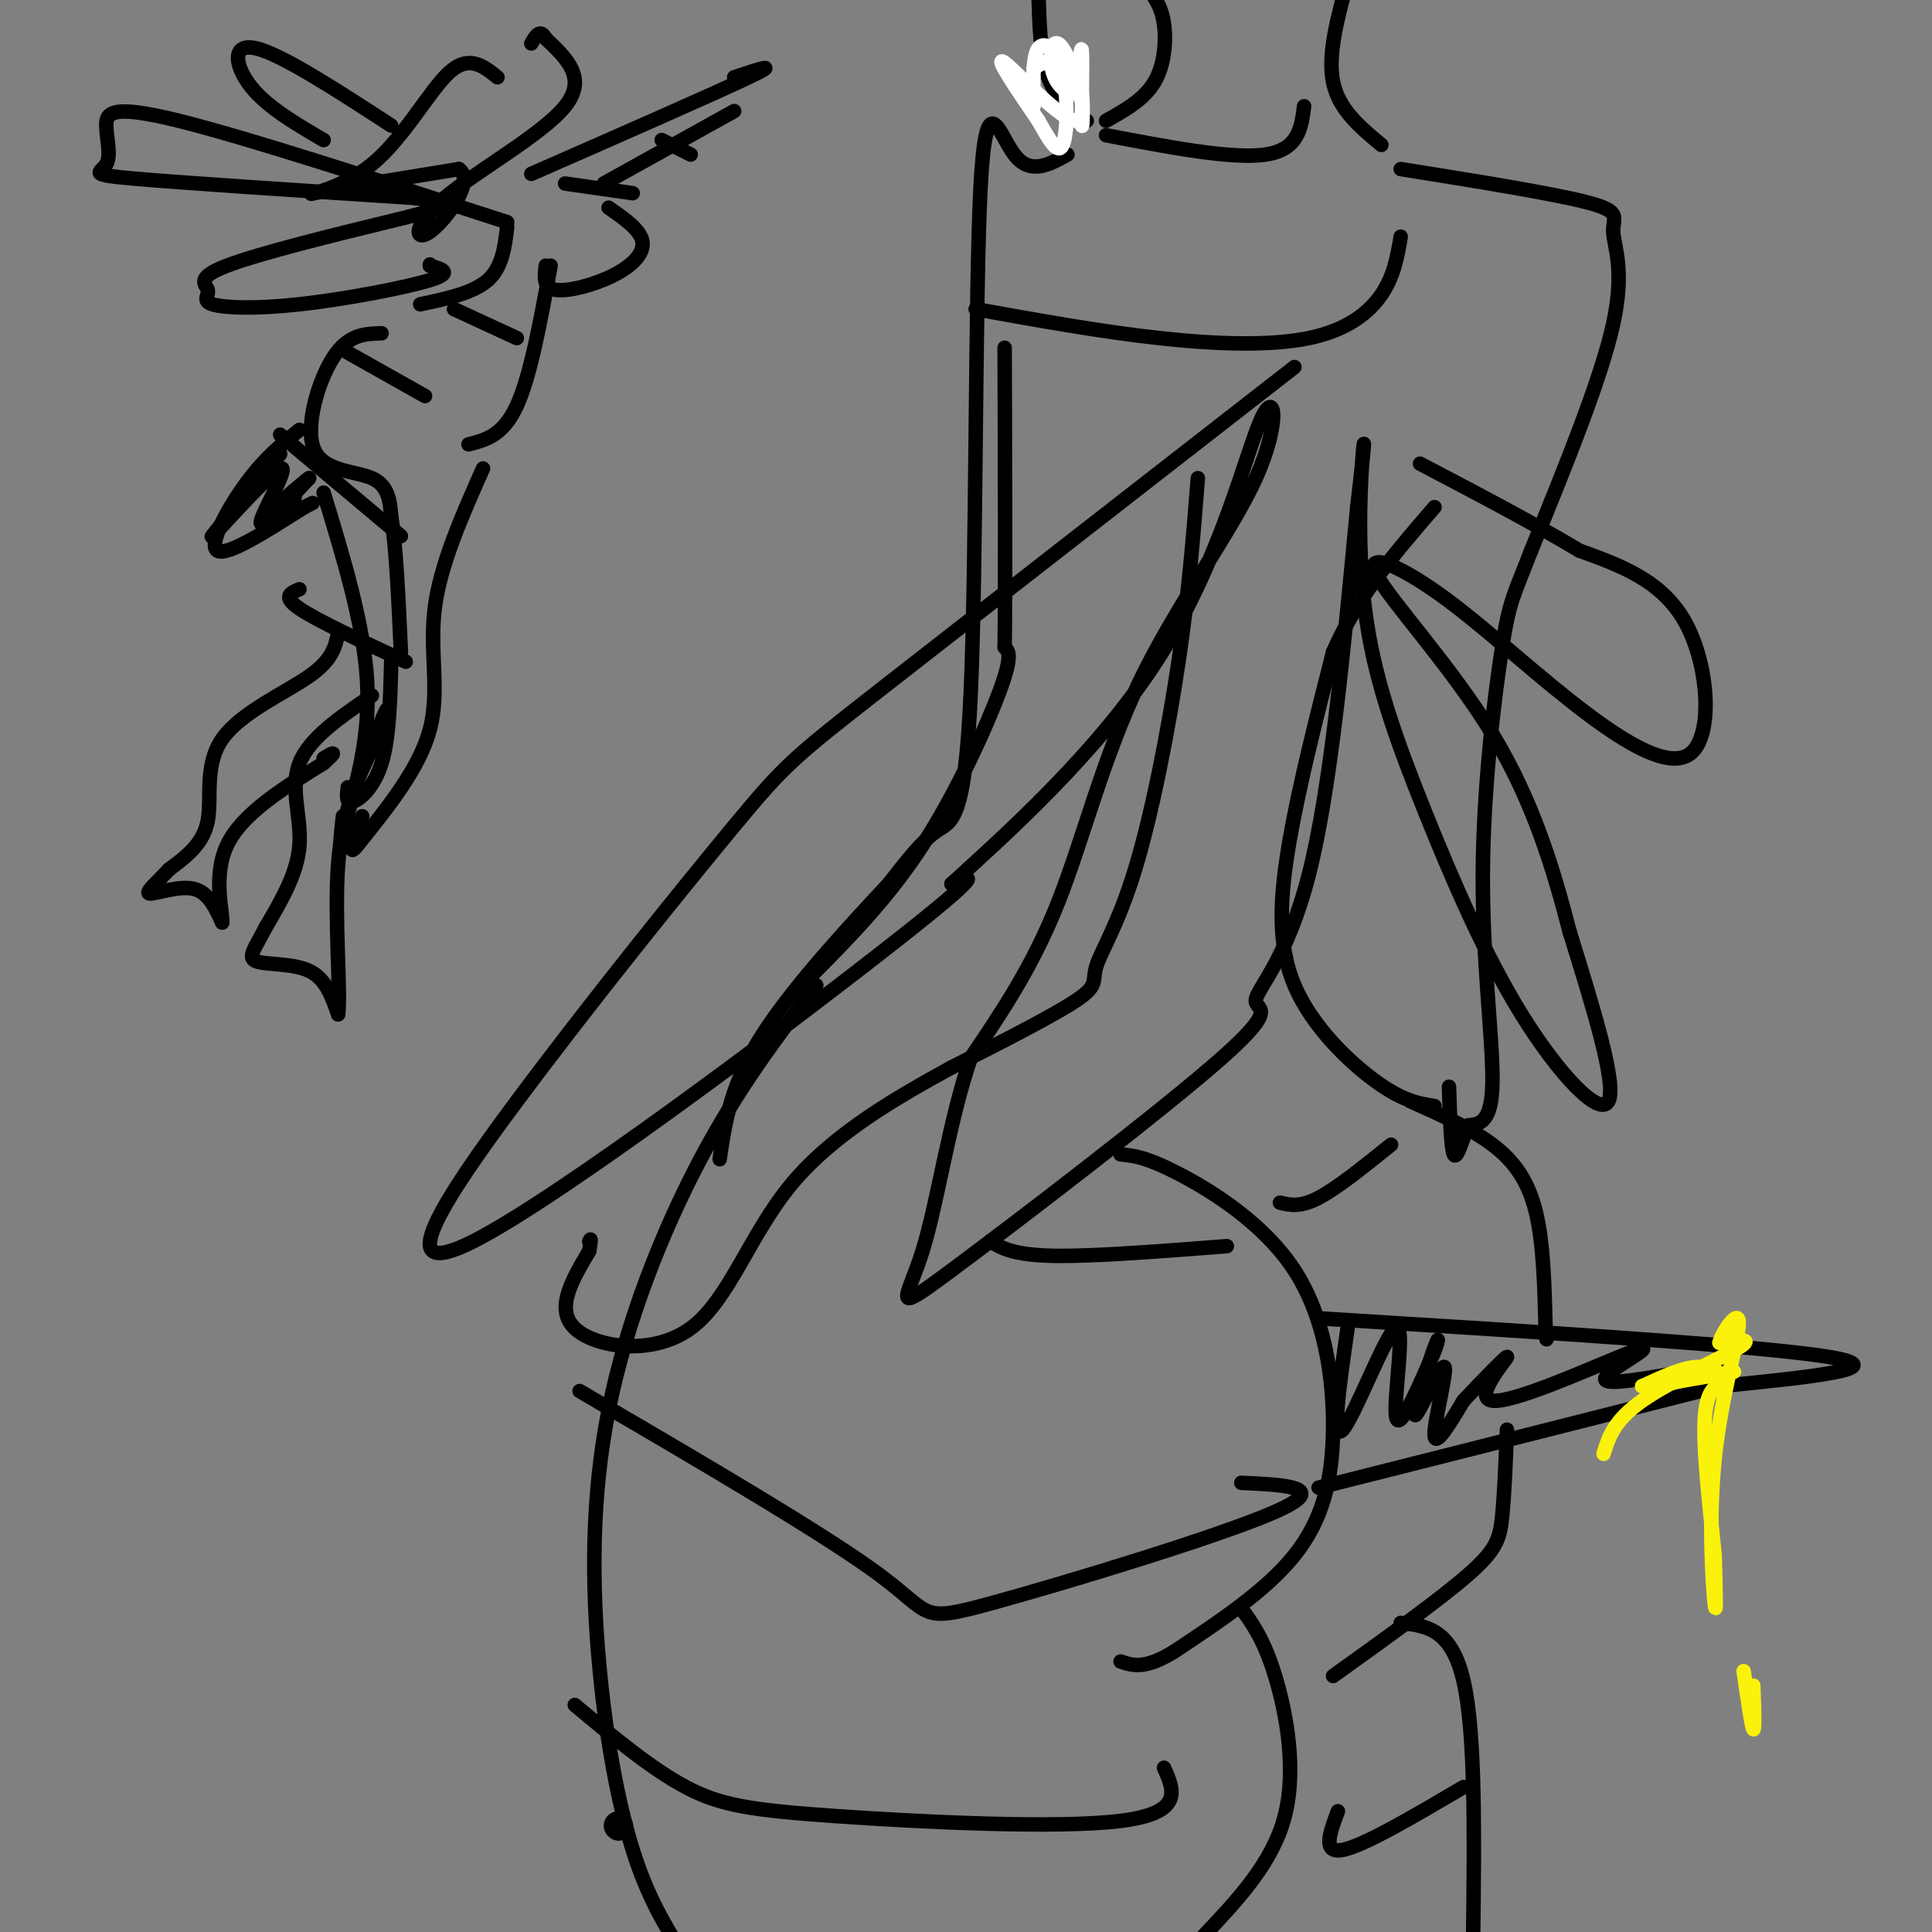 <svg viewBox='0 0 400 400' version='1.1' xmlns='http://www.w3.org/2000/svg' xmlns:xlink='http://www.w3.org/1999/xlink'><rect x="0" y="0" width="400" height="400" fill="#808080" stroke="none"/><g fill='none' stroke='#000000' stroke-width='6' stroke-linecap='round' stroke-linejoin='round'><path d='M128,378c0.000,0.000 0.100,0.100 0.1,0.1'/></g>
<g fill='none' stroke='#000000' stroke-width='3' stroke-linecap='round' stroke-linejoin='round'><path d='M169,204c-8.093,10.625 -16.185,21.250 -24,36c-7.815,14.750 -15.352,33.624 -19,52c-3.648,18.376 -3.405,36.255 -2,52c1.405,15.745 3.973,29.356 7,39c3.027,9.644 6.514,15.322 10,21'/><path d='M232,239c2.620,0.250 5.241,0.501 12,4c6.759,3.499 17.657,10.247 24,20c6.343,9.753 8.131,22.510 8,33c-0.131,10.490 -2.180,18.711 -8,26c-5.820,7.289 -15.410,13.644 -25,20'/><path d='M243,342c-6.000,3.667 -8.500,2.833 -11,2'/><path d='M274,273c45.667,2.833 91.333,5.667 105,8c13.667,2.333 -4.667,4.167 -23,6'/><path d='M356,287c-17.667,4.500 -50.333,12.750 -83,21'/><path d='M292,228c6.222,2.778 12.444,5.556 17,9c4.556,3.444 7.444,7.556 9,14c1.556,6.444 1.778,15.222 2,24'/><path d='M320,275c0.333,4.000 0.167,2.000 0,0'/><path d='M312,296c-0.267,6.733 -0.533,13.467 -1,18c-0.467,4.533 -1.133,6.867 -7,12c-5.867,5.133 -16.933,13.067 -28,21'/><path d='M257,333c2.356,3.244 4.711,6.489 7,14c2.289,7.511 4.511,19.289 2,29c-2.511,9.711 -9.756,17.356 -17,25'/><path d='M290,336c5.250,0.583 10.500,1.167 13,12c2.500,10.833 2.250,31.917 2,53'/><path d='M168,202c7.956,-8.044 15.911,-16.089 23,-27c7.089,-10.911 13.311,-24.689 16,-32c2.689,-7.311 1.844,-8.156 1,-9'/><path d='M208,134c0.167,-11.833 0.083,-36.917 0,-62'/><path d='M297,229c-3.232,-0.512 -6.464,-1.024 -12,-5c-5.536,-3.976 -13.375,-11.417 -17,-20c-3.625,-8.583 -3.036,-18.310 -1,-30c2.036,-11.690 5.518,-25.345 9,-39'/><path d='M276,135c5.000,-11.500 13.000,-20.750 21,-30'/><path d='M221,32c-3.877,2.145 -7.754,4.290 -11,0c-3.246,-4.290 -5.860,-15.016 -7,7c-1.140,22.016 -0.807,76.774 -2,104c-1.193,27.226 -3.912,26.922 -7,29c-3.088,2.078 -6.544,6.539 -10,11'/><path d='M184,183c-6.933,7.444 -19.267,20.556 -26,31c-6.733,10.444 -7.867,18.222 -9,26'/><path d='M248,99c-0.923,11.764 -1.847,23.528 -4,38c-2.153,14.472 -5.536,31.652 -9,43c-3.464,11.348 -7.010,16.863 -8,20c-0.990,3.137 0.574,3.896 -4,7c-4.574,3.104 -15.287,8.552 -26,14'/><path d='M197,221c-10.616,5.834 -24.155,13.419 -33,24c-8.845,10.581 -12.997,24.156 -21,30c-8.003,5.844 -19.858,3.955 -24,0c-4.142,-3.955 -0.571,-9.978 3,-16'/><path d='M122,259c0.500,-3.000 0.250,-2.500 0,-2'/><path d='M290,35c16.018,2.565 32.036,5.131 39,7c6.964,1.869 4.875,3.042 5,6c0.125,2.958 2.464,7.702 0,19c-2.464,11.298 -9.732,29.149 -17,47'/><path d='M317,114c-3.699,9.609 -4.445,10.132 -6,20c-1.555,9.868 -3.919,29.080 -4,47c-0.081,17.920 2.120,34.549 2,43c-0.120,8.451 -2.560,8.726 -5,9'/><path d='M304,233c-1.400,3.356 -2.400,7.244 -3,6c-0.600,-1.244 -0.800,-7.622 -1,-14'/><path d='M225,25c-3.167,-2.250 -6.333,-4.500 -8,-9c-1.667,-4.500 -1.833,-11.250 -2,-18'/><path d='M229,25c3.933,-2.200 7.867,-4.400 10,-8c2.133,-3.600 2.467,-8.600 2,-12c-0.467,-3.400 -1.733,-5.200 -3,-7'/><path d='M286,30c-4.417,-3.667 -8.833,-7.333 -10,-13c-1.167,-5.667 0.917,-13.333 3,-21'/><path d='M268,76c-34.065,26.516 -68.129,53.032 -86,67c-17.871,13.968 -19.548,15.389 -30,28c-10.452,12.611 -29.678,36.411 -45,57c-15.322,20.589 -26.741,37.966 -9,29c17.741,-8.966 64.640,-44.276 86,-61c21.360,-16.724 17.180,-14.862 13,-13'/><path d='M197,183c10.549,-9.625 30.421,-27.187 43,-47c12.579,-19.813 17.865,-41.875 21,-49c3.135,-7.125 4.119,0.688 -1,12c-5.119,11.312 -16.340,26.122 -24,42c-7.660,15.878 -11.760,32.822 -17,46c-5.240,13.178 -11.620,22.589 -18,32'/><path d='M201,219c-4.523,13.092 -6.832,29.822 -10,40c-3.168,10.178 -7.197,13.805 6,4c13.197,-9.805 43.620,-33.040 56,-44c12.380,-10.960 6.718,-9.643 7,-12c0.282,-2.357 6.509,-8.388 11,-26c4.491,-17.612 7.245,-46.806 10,-76'/><path d='M281,105c1.843,-15.318 1.452,-15.615 1,-9c-0.452,6.615 -0.964,20.140 1,33c1.964,12.860 6.403,25.055 12,39c5.597,13.945 12.353,29.639 20,42c7.647,12.361 16.185,21.389 18,18c1.815,-3.389 -3.092,-19.194 -8,-35'/><path d='M325,193c-3.283,-12.709 -7.491,-26.981 -16,-41c-8.509,-14.019 -21.319,-27.786 -24,-33c-2.681,-5.214 4.768,-1.875 13,4c8.232,5.875 17.248,14.286 27,22c9.752,7.714 20.241,14.731 25,11c4.759,-3.731 3.788,-18.209 -1,-27c-4.788,-8.791 -13.394,-11.896 -22,-15'/><path d='M327,114c-9.167,-5.500 -21.083,-11.750 -33,-18'/><path d='M119,353c7.917,6.601 15.833,13.202 23,17c7.167,3.798 13.583,4.792 31,6c17.417,1.208 45.833,2.631 59,1c13.167,-1.631 11.083,-6.315 9,-11'/><path d='M120,288c25.399,14.851 50.798,29.702 62,38c11.202,8.298 8.208,10.042 23,6c14.792,-4.042 47.369,-13.869 59,-19c11.631,-5.131 2.315,-5.565 -7,-6'/><path d='M205,257c2.417,1.417 4.833,2.833 13,3c8.167,0.167 22.083,-0.917 36,-2'/><path d='M265,249c2.083,0.500 4.167,1.000 8,-1c3.833,-2.000 9.417,-6.500 15,-11'/><path d='M277,375c-1.667,4.417 -3.333,8.833 1,8c4.333,-0.833 14.667,-6.917 25,-13'/><path d='M202,64c12.976,2.339 25.952,4.679 38,6c12.048,1.321 23.167,1.625 31,0c7.833,-1.625 12.381,-5.179 15,-9c2.619,-3.821 3.310,-7.911 4,-12'/><path d='M229,28c13.083,2.500 26.167,5.000 33,4c6.833,-1.000 7.417,-5.500 8,-10'/><path d='M279,275c-1.708,11.851 -3.417,23.702 -1,21c2.417,-2.702 8.958,-19.958 11,-21c2.042,-1.042 -0.417,14.131 0,18c0.417,3.869 3.708,-3.565 7,-11'/><path d='M296,282c1.663,-3.459 2.321,-6.606 1,-3c-1.321,3.606 -4.622,13.967 -4,14c0.622,0.033 5.168,-10.260 6,-10c0.832,0.260 -2.048,11.074 -2,14c0.048,2.926 3.024,-2.037 6,-7'/><path d='M303,290c3.548,-3.808 9.418,-9.826 9,-9c-0.418,0.826 -7.123,8.498 -3,9c4.123,0.502 19.074,-6.164 26,-9c6.926,-2.836 5.826,-1.840 3,0c-2.826,1.840 -7.379,4.526 -5,5c2.379,0.474 11.689,-1.263 21,-3'/><path d='M354,283c4.111,0.022 3.889,1.578 4,1c0.111,-0.578 0.556,-3.289 1,-6'/><path d='M79,69c-3.440,0.095 -6.881,0.190 -10,5c-3.119,4.810 -5.917,14.333 -4,19c1.917,4.667 8.548,4.476 12,6c3.452,1.524 3.726,4.762 4,8'/><path d='M81,107c1.000,6.000 1.500,17.000 2,28'/><path d='M100,97c-4.444,10.000 -8.889,20.000 -10,29c-1.111,9.000 1.111,17.000 -1,25c-2.111,8.000 -8.556,16.000 -15,24'/><path d='M74,175c-2.333,3.000 -0.667,-1.500 1,-6'/><path d='M81,137c-0.200,7.911 -0.400,15.822 -2,21c-1.600,5.178 -4.600,7.622 -6,8c-1.400,0.378 -1.200,-1.311 -1,-3'/><path d='M67,102c4.167,13.667 8.333,27.333 9,39c0.667,11.667 -2.167,21.333 -5,31'/><path d='M71,172c-0.833,4.667 -0.417,0.833 0,-3'/><path d='M62,89c-3.578,2.889 -7.156,5.778 -11,11c-3.844,5.222 -7.956,12.778 -6,14c1.956,1.222 9.978,-3.889 18,-9'/><path d='M63,105c3.000,-1.500 1.500,-0.750 0,0'/><path d='M97,92c3.583,-0.917 7.167,-1.833 10,-8c2.833,-6.167 4.917,-17.583 7,-29'/><path d='M87,63c5.500,-1.167 11.000,-2.333 14,-5c3.000,-2.667 3.500,-6.833 4,-11'/><path d='M113,55c-0.292,2.286 -0.583,4.571 2,5c2.583,0.429 8.042,-1.000 12,-3c3.958,-2.000 6.417,-4.571 6,-7c-0.417,-2.429 -3.708,-4.714 -7,-7'/><path d='M110,36c19.000,-8.333 38.000,-16.667 45,-20c7.000,-3.333 2.000,-1.667 -3,0'/><path d='M125,38c0.000,0.000 27.000,-15.000 27,-15'/><path d='M103,16c-2.952,-2.363 -5.905,-4.726 -10,-1c-4.095,3.726 -9.333,13.542 -16,19c-6.667,5.458 -14.762,6.560 -12,6c2.762,-0.560 16.381,-2.780 30,-5'/><path d='M95,35c3.512,2.337 -2.708,10.678 -6,13c-3.292,2.322 -3.656,-1.375 3,-7c6.656,-5.625 20.330,-13.179 25,-19c4.670,-5.821 0.335,-9.911 -4,-14'/><path d='M113,8c-1.167,-2.167 -2.083,-0.583 -3,1'/><path d='M105,46c-26.997,-8.764 -53.994,-17.528 -68,-21c-14.006,-3.472 -15.022,-1.652 -15,1c0.022,2.652 1.083,6.137 0,8c-1.083,1.863 -4.309,2.104 6,3c10.309,0.896 34.155,2.448 58,4'/><path d='M86,41c9.560,1.275 4.459,2.461 -6,5c-10.459,2.539 -26.276,6.429 -33,9c-6.724,2.571 -4.354,3.821 -4,5c0.354,1.179 -1.307,2.285 1,3c2.307,0.715 8.583,1.039 18,0c9.417,-1.039 21.976,-3.440 27,-5c5.024,-1.560 2.512,-2.280 0,-3'/><path d='M89,55c0.000,-0.500 0.000,-0.250 0,0'/><path d='M81,26c-11.378,-7.400 -22.756,-14.800 -28,-16c-5.244,-1.200 -4.356,3.800 -1,8c3.356,4.200 9.178,7.600 15,11'/><path d='M58,94c-7.679,9.149 -15.357,18.298 -14,17c1.357,-1.298 11.750,-13.042 14,-14c2.250,-0.958 -3.643,8.869 -4,11c-0.357,2.131 4.821,-3.435 10,-9'/><path d='M64,99c-0.178,0.022 -5.622,4.578 -7,6c-1.378,1.422 1.311,-0.289 4,-2'/><path d='M77,144c-6.489,4.400 -12.978,8.800 -15,14c-2.022,5.200 0.422,11.200 0,17c-0.422,5.800 -3.711,11.400 -7,17'/><path d='M55,192c-2.119,4.202 -3.917,6.208 -2,7c1.917,0.792 7.548,0.369 11,2c3.452,1.631 4.726,5.315 6,9'/><path d='M70,210c0.622,-4.422 -0.822,-19.978 0,-31c0.822,-11.022 3.911,-17.511 7,-24'/><path d='M77,155c1.667,-5.333 2.333,-6.667 3,-8'/><path d='M70,131c-0.542,2.780 -1.083,5.560 -6,9c-4.917,3.440 -14.208,7.542 -18,13c-3.792,5.458 -2.083,12.274 -3,17c-0.917,4.726 -4.458,7.363 -8,10'/><path d='M35,180c-2.607,2.821 -5.125,4.875 -4,5c1.125,0.125 5.893,-1.679 9,-1c3.107,0.679 4.554,3.839 6,7'/><path d='M46,191c0.267,-1.711 -2.067,-9.489 1,-16c3.067,-6.511 11.533,-11.756 20,-17'/><path d='M67,158c3.333,-3.000 1.667,-2.000 0,-1'/><path d='M58,90c0.000,0.000 25.000,21.000 25,21'/><path d='M62,122c-1.833,0.750 -3.667,1.500 0,4c3.667,2.500 12.833,6.750 22,11'/><path d='M72,73c0.000,0.000 16.000,9.000 16,9'/><path d='M94,64c0.000,0.000 13.000,6.000 13,6'/><path d='M117,38c0.000,0.000 14.000,2.000 14,2'/><path d='M137,29c0.000,0.000 6.000,3.000 6,3'/></g>
<g fill='none' stroke='#FFFFFF' stroke-width='3' stroke-linecap='round' stroke-linejoin='round'><path d='M214,14c3.696,-1.851 7.393,-3.702 9,0c1.607,3.702 1.125,12.958 1,12c-0.125,-0.958 0.107,-12.131 0,-15c-0.107,-2.869 -0.554,2.565 -1,8'/><path d='M223,19c-1.290,0.940 -4.014,-0.709 -5,-4c-0.986,-3.291 -0.233,-8.222 2,-5c2.233,3.222 5.947,14.598 3,15c-2.947,0.402 -12.556,-10.171 -15,-12c-2.444,-1.829 2.278,5.085 7,12'/><path d='M215,25c2.139,3.780 3.986,7.230 5,5c1.014,-2.230 1.196,-10.139 0,-15c-1.196,-4.861 -3.770,-6.675 -5,-5c-1.230,1.675 -1.115,6.837 -1,12'/></g>
<g fill='none' stroke='#FBF20B' stroke-width='3' stroke-linecap='round' stroke-linejoin='round'><path d='M332,301c1.067,-3.444 2.133,-6.889 8,-11c5.867,-4.111 16.533,-8.889 20,-11c3.467,-2.111 -0.267,-1.556 -4,-1'/><path d='M356,278c0.590,-2.247 4.065,-7.365 4,-4c-0.065,3.365 -3.671,15.214 -5,28c-1.329,12.786 -0.380,26.510 0,30c0.380,3.490 0.190,-3.255 0,-10'/><path d='M355,322c-0.737,-7.751 -2.579,-22.129 -2,-29c0.579,-6.871 3.579,-6.234 4,-7c0.421,-0.766 -1.737,-2.933 -5,-3c-3.263,-0.067 -7.632,1.967 -12,4'/><path d='M340,287c1.167,0.167 10.083,-1.417 19,-3'/><path d='M361,346c0.833,5.750 1.667,11.500 2,12c0.333,0.500 0.167,-4.250 0,-9'/></g>
</svg>